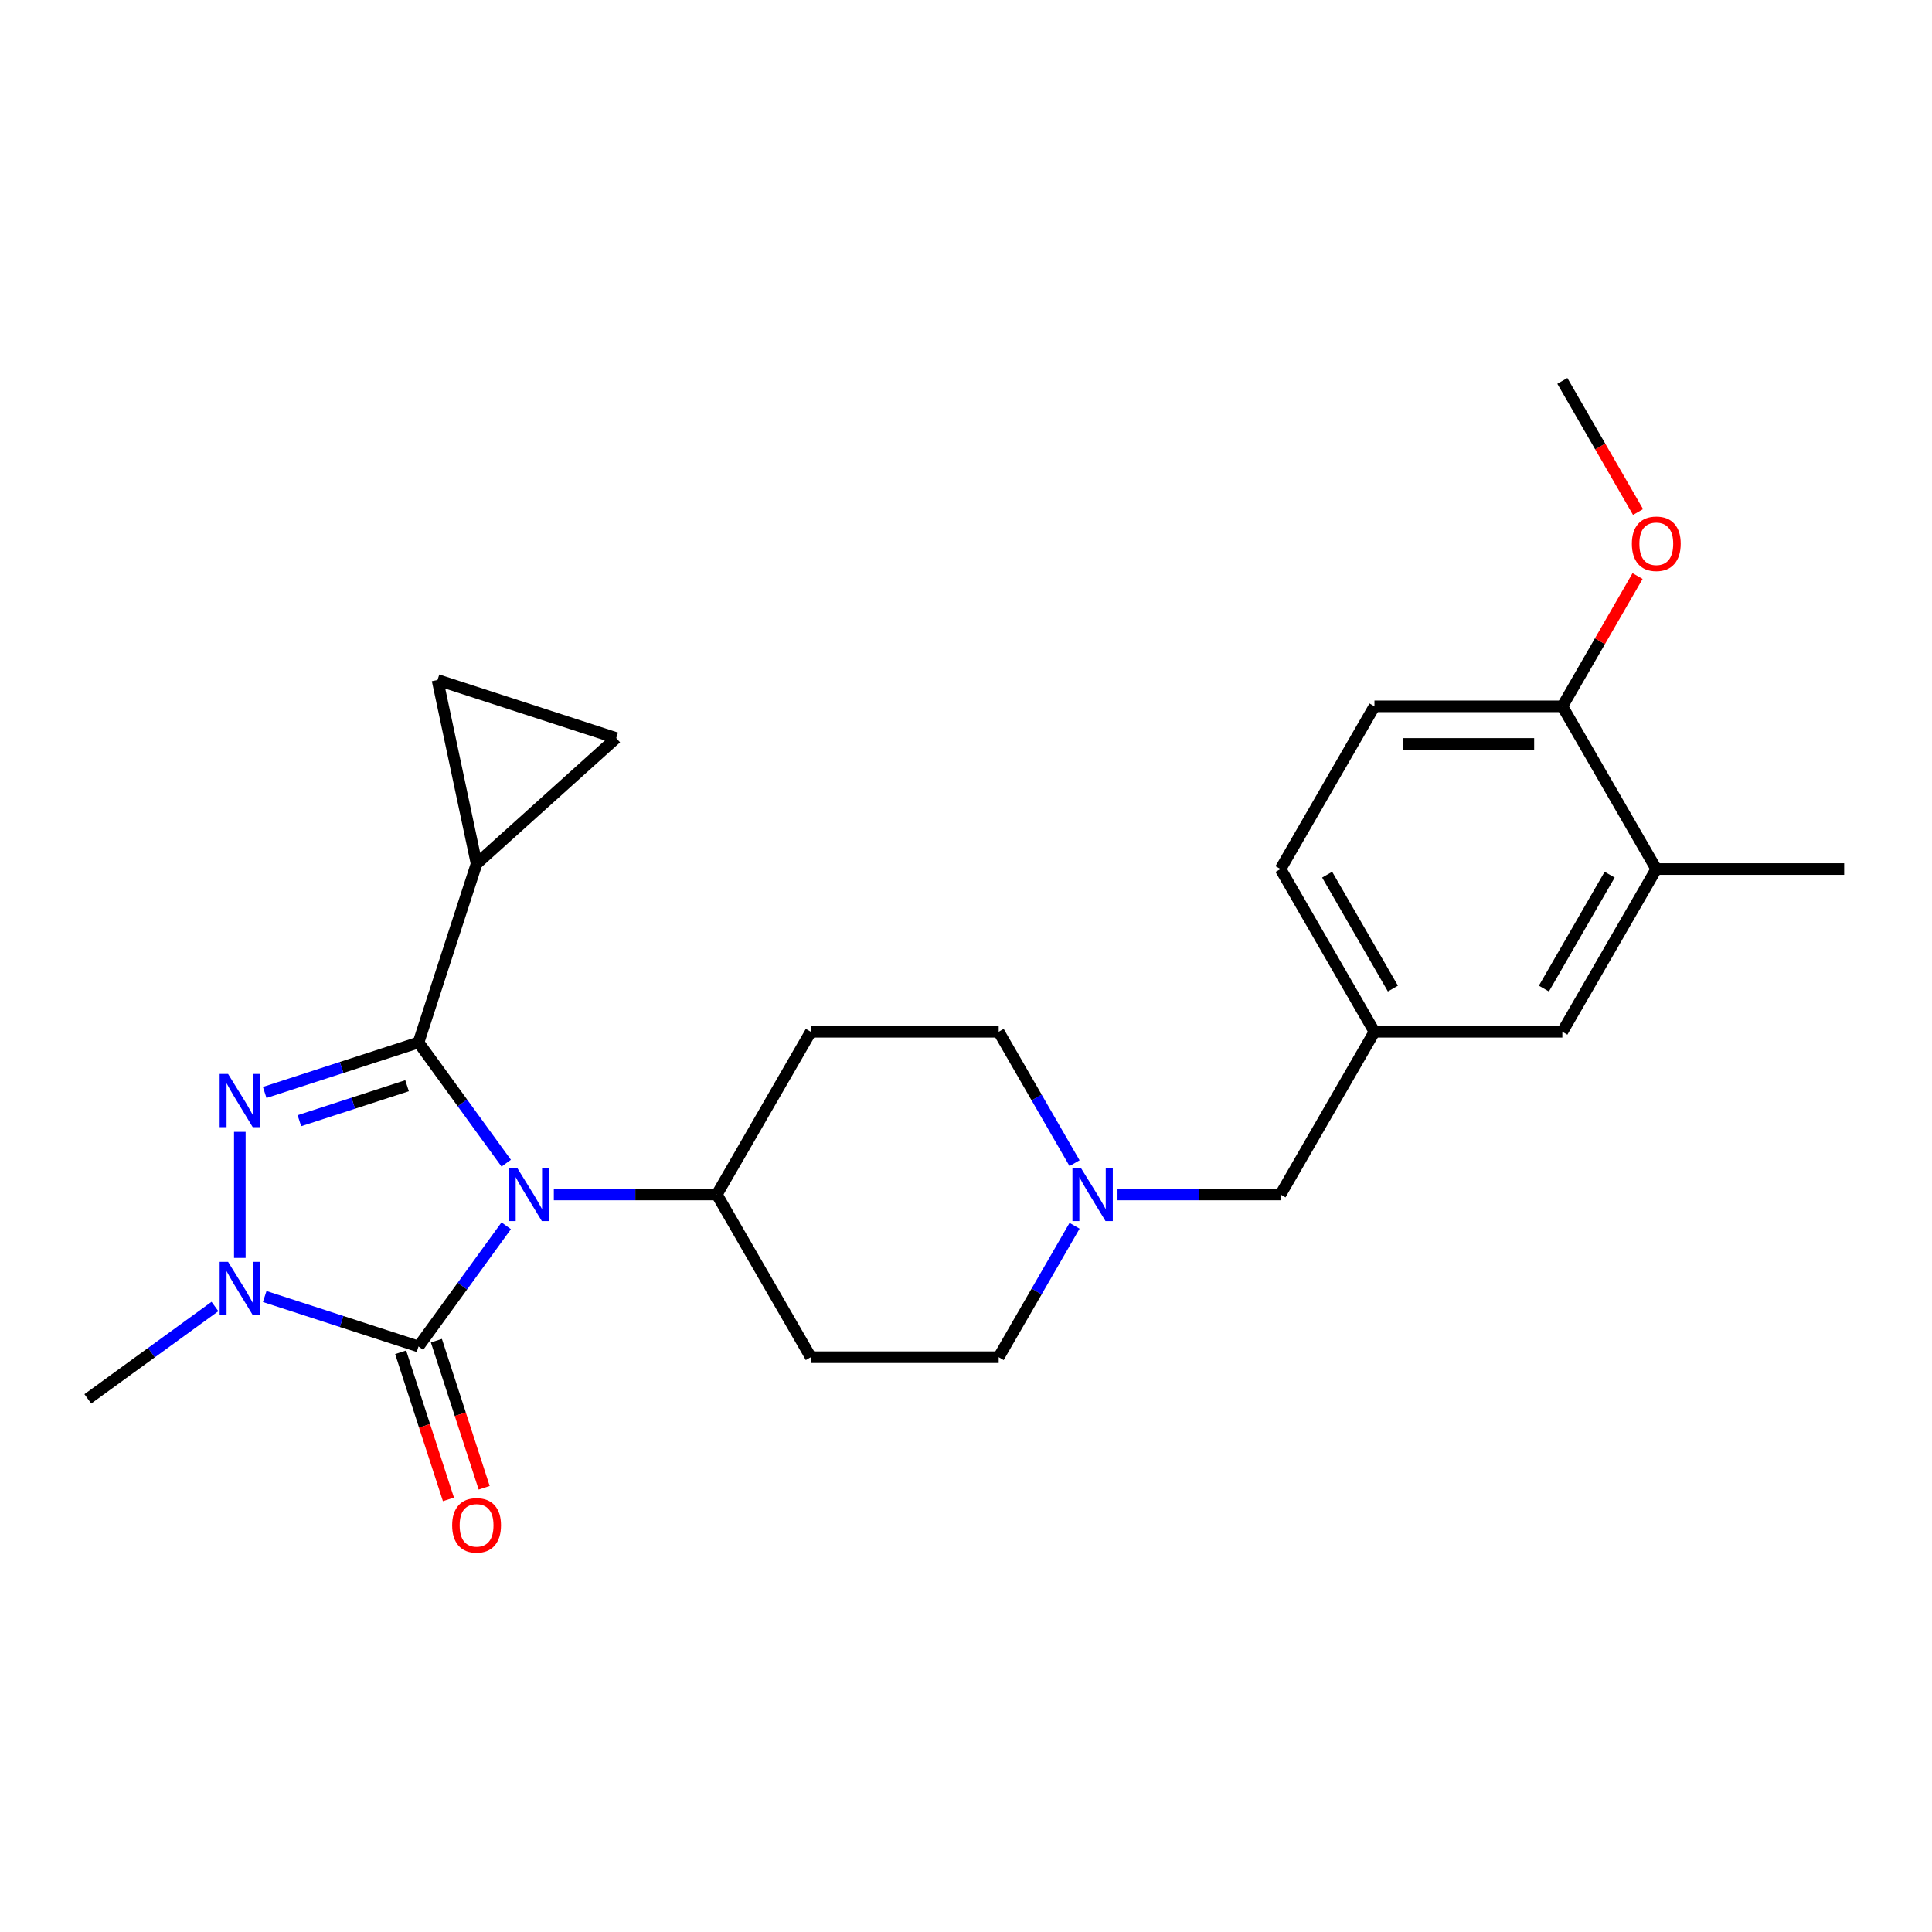 <?xml version='1.0' encoding='iso-8859-1'?>
<svg version='1.1' baseProfile='full'
              xmlns='http://www.w3.org/2000/svg'
                      xmlns:rdkit='http://www.rdkit.org/xml'
                      xmlns:xlink='http://www.w3.org/1999/xlink'
                  xml:space='preserve'
width='1000px' height='1000px' viewBox='0 0 1000 1000'>
<!-- END OF HEADER -->
<rect style='opacity:1.0;fill:#FFFFFF;stroke:none' width='1000' height='1000' x='0' y='0'> </rect>
<path class='bond-0' d='M 262.015,602.059 L 239.32,570.821' style='fill:none;fill-rule:evenodd;stroke:#0000FF;stroke-width:6px;stroke-linecap:butt;stroke-linejoin:miter;stroke-opacity:1' />
<path class='bond-0' d='M 239.32,570.821 L 216.624,539.583' style='fill:none;fill-rule:evenodd;stroke:#000000;stroke-width:6px;stroke-linecap:butt;stroke-linejoin:miter;stroke-opacity:1' />
<path class='bond-1' d='M 262.015,634.463 L 239.32,665.701' style='fill:none;fill-rule:evenodd;stroke:#0000FF;stroke-width:6px;stroke-linecap:butt;stroke-linejoin:miter;stroke-opacity:1' />
<path class='bond-1' d='M 239.32,665.701 L 216.624,696.939' style='fill:none;fill-rule:evenodd;stroke:#000000;stroke-width:6px;stroke-linecap:butt;stroke-linejoin:miter;stroke-opacity:1' />
<path class='bond-5' d='M 286.663,618.261 L 328.85,618.261' style='fill:none;fill-rule:evenodd;stroke:#0000FF;stroke-width:6px;stroke-linecap:butt;stroke-linejoin:miter;stroke-opacity:1' />
<path class='bond-5' d='M 328.85,618.261 L 371.038,618.261' style='fill:none;fill-rule:evenodd;stroke:#000000;stroke-width:6px;stroke-linecap:butt;stroke-linejoin:miter;stroke-opacity:1' />
<path class='bond-2' d='M 216.624,539.583 L 176.816,552.518' style='fill:none;fill-rule:evenodd;stroke:#000000;stroke-width:6px;stroke-linecap:butt;stroke-linejoin:miter;stroke-opacity:1' />
<path class='bond-2' d='M 176.816,552.518 L 137.009,565.452' style='fill:none;fill-rule:evenodd;stroke:#0000FF;stroke-width:6px;stroke-linecap:butt;stroke-linejoin:miter;stroke-opacity:1' />
<path class='bond-2' d='M 210.692,561.962 L 182.827,571.016' style='fill:none;fill-rule:evenodd;stroke:#000000;stroke-width:6px;stroke-linecap:butt;stroke-linejoin:miter;stroke-opacity:1' />
<path class='bond-2' d='M 182.827,571.016 L 154.961,580.07' style='fill:none;fill-rule:evenodd;stroke:#0000FF;stroke-width:6px;stroke-linecap:butt;stroke-linejoin:miter;stroke-opacity:1' />
<path class='bond-4' d='M 216.624,539.583 L 246.676,447.092' style='fill:none;fill-rule:evenodd;stroke:#000000;stroke-width:6px;stroke-linecap:butt;stroke-linejoin:miter;stroke-opacity:1' />
<path class='bond-3' d='M 216.624,696.939 L 176.816,684.005' style='fill:none;fill-rule:evenodd;stroke:#000000;stroke-width:6px;stroke-linecap:butt;stroke-linejoin:miter;stroke-opacity:1' />
<path class='bond-3' d='M 176.816,684.005 L 137.009,671.071' style='fill:none;fill-rule:evenodd;stroke:#0000FF;stroke-width:6px;stroke-linecap:butt;stroke-linejoin:miter;stroke-opacity:1' />
<path class='bond-9' d='M 207.375,699.945 L 219.743,738.011' style='fill:none;fill-rule:evenodd;stroke:#000000;stroke-width:6px;stroke-linecap:butt;stroke-linejoin:miter;stroke-opacity:1' />
<path class='bond-9' d='M 219.743,738.011 L 232.112,776.078' style='fill:none;fill-rule:evenodd;stroke:#FF0000;stroke-width:6px;stroke-linecap:butt;stroke-linejoin:miter;stroke-opacity:1' />
<path class='bond-9' d='M 225.873,693.934 L 238.242,732.001' style='fill:none;fill-rule:evenodd;stroke:#000000;stroke-width:6px;stroke-linecap:butt;stroke-linejoin:miter;stroke-opacity:1' />
<path class='bond-9' d='M 238.242,732.001 L 250.61,770.068' style='fill:none;fill-rule:evenodd;stroke:#FF0000;stroke-width:6px;stroke-linecap:butt;stroke-linejoin:miter;stroke-opacity:1' />
<path class='bond-25' d='M 124.132,585.838 L 124.132,651.09' style='fill:none;fill-rule:evenodd;stroke:#0000FF;stroke-width:6px;stroke-linecap:butt;stroke-linejoin:miter;stroke-opacity:1' />
<path class='bond-20' d='M 111.256,676.242 L 78.356,700.146' style='fill:none;fill-rule:evenodd;stroke:#0000FF;stroke-width:6px;stroke-linecap:butt;stroke-linejoin:miter;stroke-opacity:1' />
<path class='bond-20' d='M 78.356,700.146 L 45.455,724.05' style='fill:none;fill-rule:evenodd;stroke:#000000;stroke-width:6px;stroke-linecap:butt;stroke-linejoin:miter;stroke-opacity:1' />
<path class='bond-6' d='M 246.676,447.092 L 226.457,351.966' style='fill:none;fill-rule:evenodd;stroke:#000000;stroke-width:6px;stroke-linecap:butt;stroke-linejoin:miter;stroke-opacity:1' />
<path class='bond-7' d='M 246.676,447.092 L 318.948,382.018' style='fill:none;fill-rule:evenodd;stroke:#000000;stroke-width:6px;stroke-linecap:butt;stroke-linejoin:miter;stroke-opacity:1' />
<path class='bond-11' d='M 371.038,618.261 L 419.664,702.483' style='fill:none;fill-rule:evenodd;stroke:#000000;stroke-width:6px;stroke-linecap:butt;stroke-linejoin:miter;stroke-opacity:1' />
<path class='bond-12' d='M 371.038,618.261 L 419.664,534.039' style='fill:none;fill-rule:evenodd;stroke:#000000;stroke-width:6px;stroke-linecap:butt;stroke-linejoin:miter;stroke-opacity:1' />
<path class='bond-27' d='M 226.457,351.966 L 318.948,382.018' style='fill:none;fill-rule:evenodd;stroke:#000000;stroke-width:6px;stroke-linecap:butt;stroke-linejoin:miter;stroke-opacity:1' />
<path class='bond-8' d='M 556.186,602.059 L 536.551,568.049' style='fill:none;fill-rule:evenodd;stroke:#0000FF;stroke-width:6px;stroke-linecap:butt;stroke-linejoin:miter;stroke-opacity:1' />
<path class='bond-8' d='M 536.551,568.049 L 516.915,534.039' style='fill:none;fill-rule:evenodd;stroke:#000000;stroke-width:6px;stroke-linecap:butt;stroke-linejoin:miter;stroke-opacity:1' />
<path class='bond-16' d='M 578.417,618.261 L 620.604,618.261' style='fill:none;fill-rule:evenodd;stroke:#0000FF;stroke-width:6px;stroke-linecap:butt;stroke-linejoin:miter;stroke-opacity:1' />
<path class='bond-16' d='M 620.604,618.261 L 662.792,618.261' style='fill:none;fill-rule:evenodd;stroke:#000000;stroke-width:6px;stroke-linecap:butt;stroke-linejoin:miter;stroke-opacity:1' />
<path class='bond-26' d='M 556.186,634.463 L 536.551,668.473' style='fill:none;fill-rule:evenodd;stroke:#0000FF;stroke-width:6px;stroke-linecap:butt;stroke-linejoin:miter;stroke-opacity:1' />
<path class='bond-26' d='M 536.551,668.473 L 516.915,702.483' style='fill:none;fill-rule:evenodd;stroke:#000000;stroke-width:6px;stroke-linecap:butt;stroke-linejoin:miter;stroke-opacity:1' />
<path class='bond-10' d='M 857.294,449.817 L 808.669,534.039' style='fill:none;fill-rule:evenodd;stroke:#000000;stroke-width:6px;stroke-linecap:butt;stroke-linejoin:miter;stroke-opacity:1' />
<path class='bond-10' d='M 833.156,452.725 L 799.118,511.681' style='fill:none;fill-rule:evenodd;stroke:#000000;stroke-width:6px;stroke-linecap:butt;stroke-linejoin:miter;stroke-opacity:1' />
<path class='bond-23' d='M 857.294,449.817 L 954.545,449.817' style='fill:none;fill-rule:evenodd;stroke:#000000;stroke-width:6px;stroke-linecap:butt;stroke-linejoin:miter;stroke-opacity:1' />
<path class='bond-28' d='M 857.294,449.817 L 808.669,365.595' style='fill:none;fill-rule:evenodd;stroke:#000000;stroke-width:6px;stroke-linecap:butt;stroke-linejoin:miter;stroke-opacity:1' />
<path class='bond-17' d='M 419.664,702.483 L 516.915,702.483' style='fill:none;fill-rule:evenodd;stroke:#000000;stroke-width:6px;stroke-linecap:butt;stroke-linejoin:miter;stroke-opacity:1' />
<path class='bond-18' d='M 419.664,534.039 L 516.915,534.039' style='fill:none;fill-rule:evenodd;stroke:#000000;stroke-width:6px;stroke-linecap:butt;stroke-linejoin:miter;stroke-opacity:1' />
<path class='bond-13' d='M 808.669,365.595 L 711.417,365.595' style='fill:none;fill-rule:evenodd;stroke:#000000;stroke-width:6px;stroke-linecap:butt;stroke-linejoin:miter;stroke-opacity:1' />
<path class='bond-13' d='M 794.081,385.045 L 726.005,385.045' style='fill:none;fill-rule:evenodd;stroke:#000000;stroke-width:6px;stroke-linecap:butt;stroke-linejoin:miter;stroke-opacity:1' />
<path class='bond-22' d='M 808.669,365.595 L 828.136,331.877' style='fill:none;fill-rule:evenodd;stroke:#000000;stroke-width:6px;stroke-linecap:butt;stroke-linejoin:miter;stroke-opacity:1' />
<path class='bond-22' d='M 828.136,331.877 L 847.603,298.159' style='fill:none;fill-rule:evenodd;stroke:#FF0000;stroke-width:6px;stroke-linecap:butt;stroke-linejoin:miter;stroke-opacity:1' />
<path class='bond-14' d='M 808.669,534.039 L 711.417,534.039' style='fill:none;fill-rule:evenodd;stroke:#000000;stroke-width:6px;stroke-linecap:butt;stroke-linejoin:miter;stroke-opacity:1' />
<path class='bond-15' d='M 711.417,534.039 L 662.792,618.261' style='fill:none;fill-rule:evenodd;stroke:#000000;stroke-width:6px;stroke-linecap:butt;stroke-linejoin:miter;stroke-opacity:1' />
<path class='bond-21' d='M 711.417,534.039 L 662.792,449.817' style='fill:none;fill-rule:evenodd;stroke:#000000;stroke-width:6px;stroke-linecap:butt;stroke-linejoin:miter;stroke-opacity:1' />
<path class='bond-21' d='M 720.968,511.681 L 686.93,452.725' style='fill:none;fill-rule:evenodd;stroke:#000000;stroke-width:6px;stroke-linecap:butt;stroke-linejoin:miter;stroke-opacity:1' />
<path class='bond-19' d='M 711.417,365.595 L 662.792,449.817' style='fill:none;fill-rule:evenodd;stroke:#000000;stroke-width:6px;stroke-linecap:butt;stroke-linejoin:miter;stroke-opacity:1' />
<path class='bond-24' d='M 847.85,265.016 L 828.259,231.083' style='fill:none;fill-rule:evenodd;stroke:#FF0000;stroke-width:6px;stroke-linecap:butt;stroke-linejoin:miter;stroke-opacity:1' />
<path class='bond-24' d='M 828.259,231.083 L 808.669,197.151' style='fill:none;fill-rule:evenodd;stroke:#000000;stroke-width:6px;stroke-linecap:butt;stroke-linejoin:miter;stroke-opacity:1' />
<path  class='atom-0' d='M 267.699 604.491
L 276.724 619.078
Q 277.618 620.518, 279.058 623.124
Q 280.497 625.73, 280.575 625.886
L 280.575 604.491
L 284.232 604.491
L 284.232 632.032
L 280.458 632.032
L 270.772 616.083
Q 269.644 614.216, 268.438 612.076
Q 267.271 609.937, 266.921 609.275
L 266.921 632.032
L 263.342 632.032
L 263.342 604.491
L 267.699 604.491
' fill='#0000FF'/>
<path  class='atom-3' d='M 118.045 555.865
L 127.069 570.453
Q 127.964 571.892, 129.403 574.498
Q 130.843 577.105, 130.921 577.26
L 130.921 555.865
L 134.577 555.865
L 134.577 583.407
L 130.804 583.407
L 121.118 567.457
Q 119.99 565.59, 118.784 563.451
Q 117.617 561.311, 117.267 560.65
L 117.267 583.407
L 113.688 583.407
L 113.688 555.865
L 118.045 555.865
' fill='#0000FF'/>
<path  class='atom-4' d='M 118.045 653.116
L 127.069 667.704
Q 127.964 669.143, 129.403 671.75
Q 130.843 674.356, 130.921 674.511
L 130.921 653.116
L 134.577 653.116
L 134.577 680.658
L 130.804 680.658
L 121.118 664.709
Q 119.99 662.841, 118.784 660.702
Q 117.617 658.562, 117.267 657.901
L 117.267 680.658
L 113.688 680.658
L 113.688 653.116
L 118.045 653.116
' fill='#0000FF'/>
<path  class='atom-9' d='M 559.453 604.491
L 568.477 619.078
Q 569.372 620.518, 570.811 623.124
Q 572.251 625.73, 572.329 625.886
L 572.329 604.491
L 575.985 604.491
L 575.985 632.032
L 572.212 632.032
L 562.526 616.083
Q 561.398 614.216, 560.192 612.076
Q 559.025 609.937, 558.675 609.275
L 558.675 632.032
L 555.096 632.032
L 555.096 604.491
L 559.453 604.491
' fill='#0000FF'/>
<path  class='atom-10' d='M 234.034 789.509
Q 234.034 782.895, 237.301 779.2
Q 240.569 775.504, 246.676 775.504
Q 252.784 775.504, 256.051 779.2
Q 259.319 782.895, 259.319 789.509
Q 259.319 796.199, 256.012 800.012
Q 252.706 803.785, 246.676 803.785
Q 240.608 803.785, 237.301 800.012
Q 234.034 796.238, 234.034 789.509
M 246.676 800.673
Q 250.877 800.673, 253.134 797.872
Q 255.429 795.032, 255.429 789.509
Q 255.429 784.101, 253.134 781.378
Q 250.877 778.616, 246.676 778.616
Q 242.475 778.616, 240.18 781.339
Q 237.924 784.062, 237.924 789.509
Q 237.924 795.071, 240.18 797.872
Q 242.475 800.673, 246.676 800.673
' fill='#FF0000'/>
<path  class='atom-23' d='M 844.652 281.451
Q 844.652 274.838, 847.919 271.142
Q 851.187 267.447, 857.294 267.447
Q 863.402 267.447, 866.669 271.142
Q 869.937 274.838, 869.937 281.451
Q 869.937 288.142, 866.63 291.954
Q 863.324 295.727, 857.294 295.727
Q 851.226 295.727, 847.919 291.954
Q 844.652 288.181, 844.652 281.451
M 857.294 292.615
Q 861.495 292.615, 863.752 289.815
Q 866.047 286.975, 866.047 281.451
Q 866.047 276.044, 863.752 273.321
Q 861.495 270.559, 857.294 270.559
Q 853.093 270.559, 850.798 273.282
Q 848.542 276.005, 848.542 281.451
Q 848.542 287.014, 850.798 289.815
Q 853.093 292.615, 857.294 292.615
' fill='#FF0000'/>
</svg>
